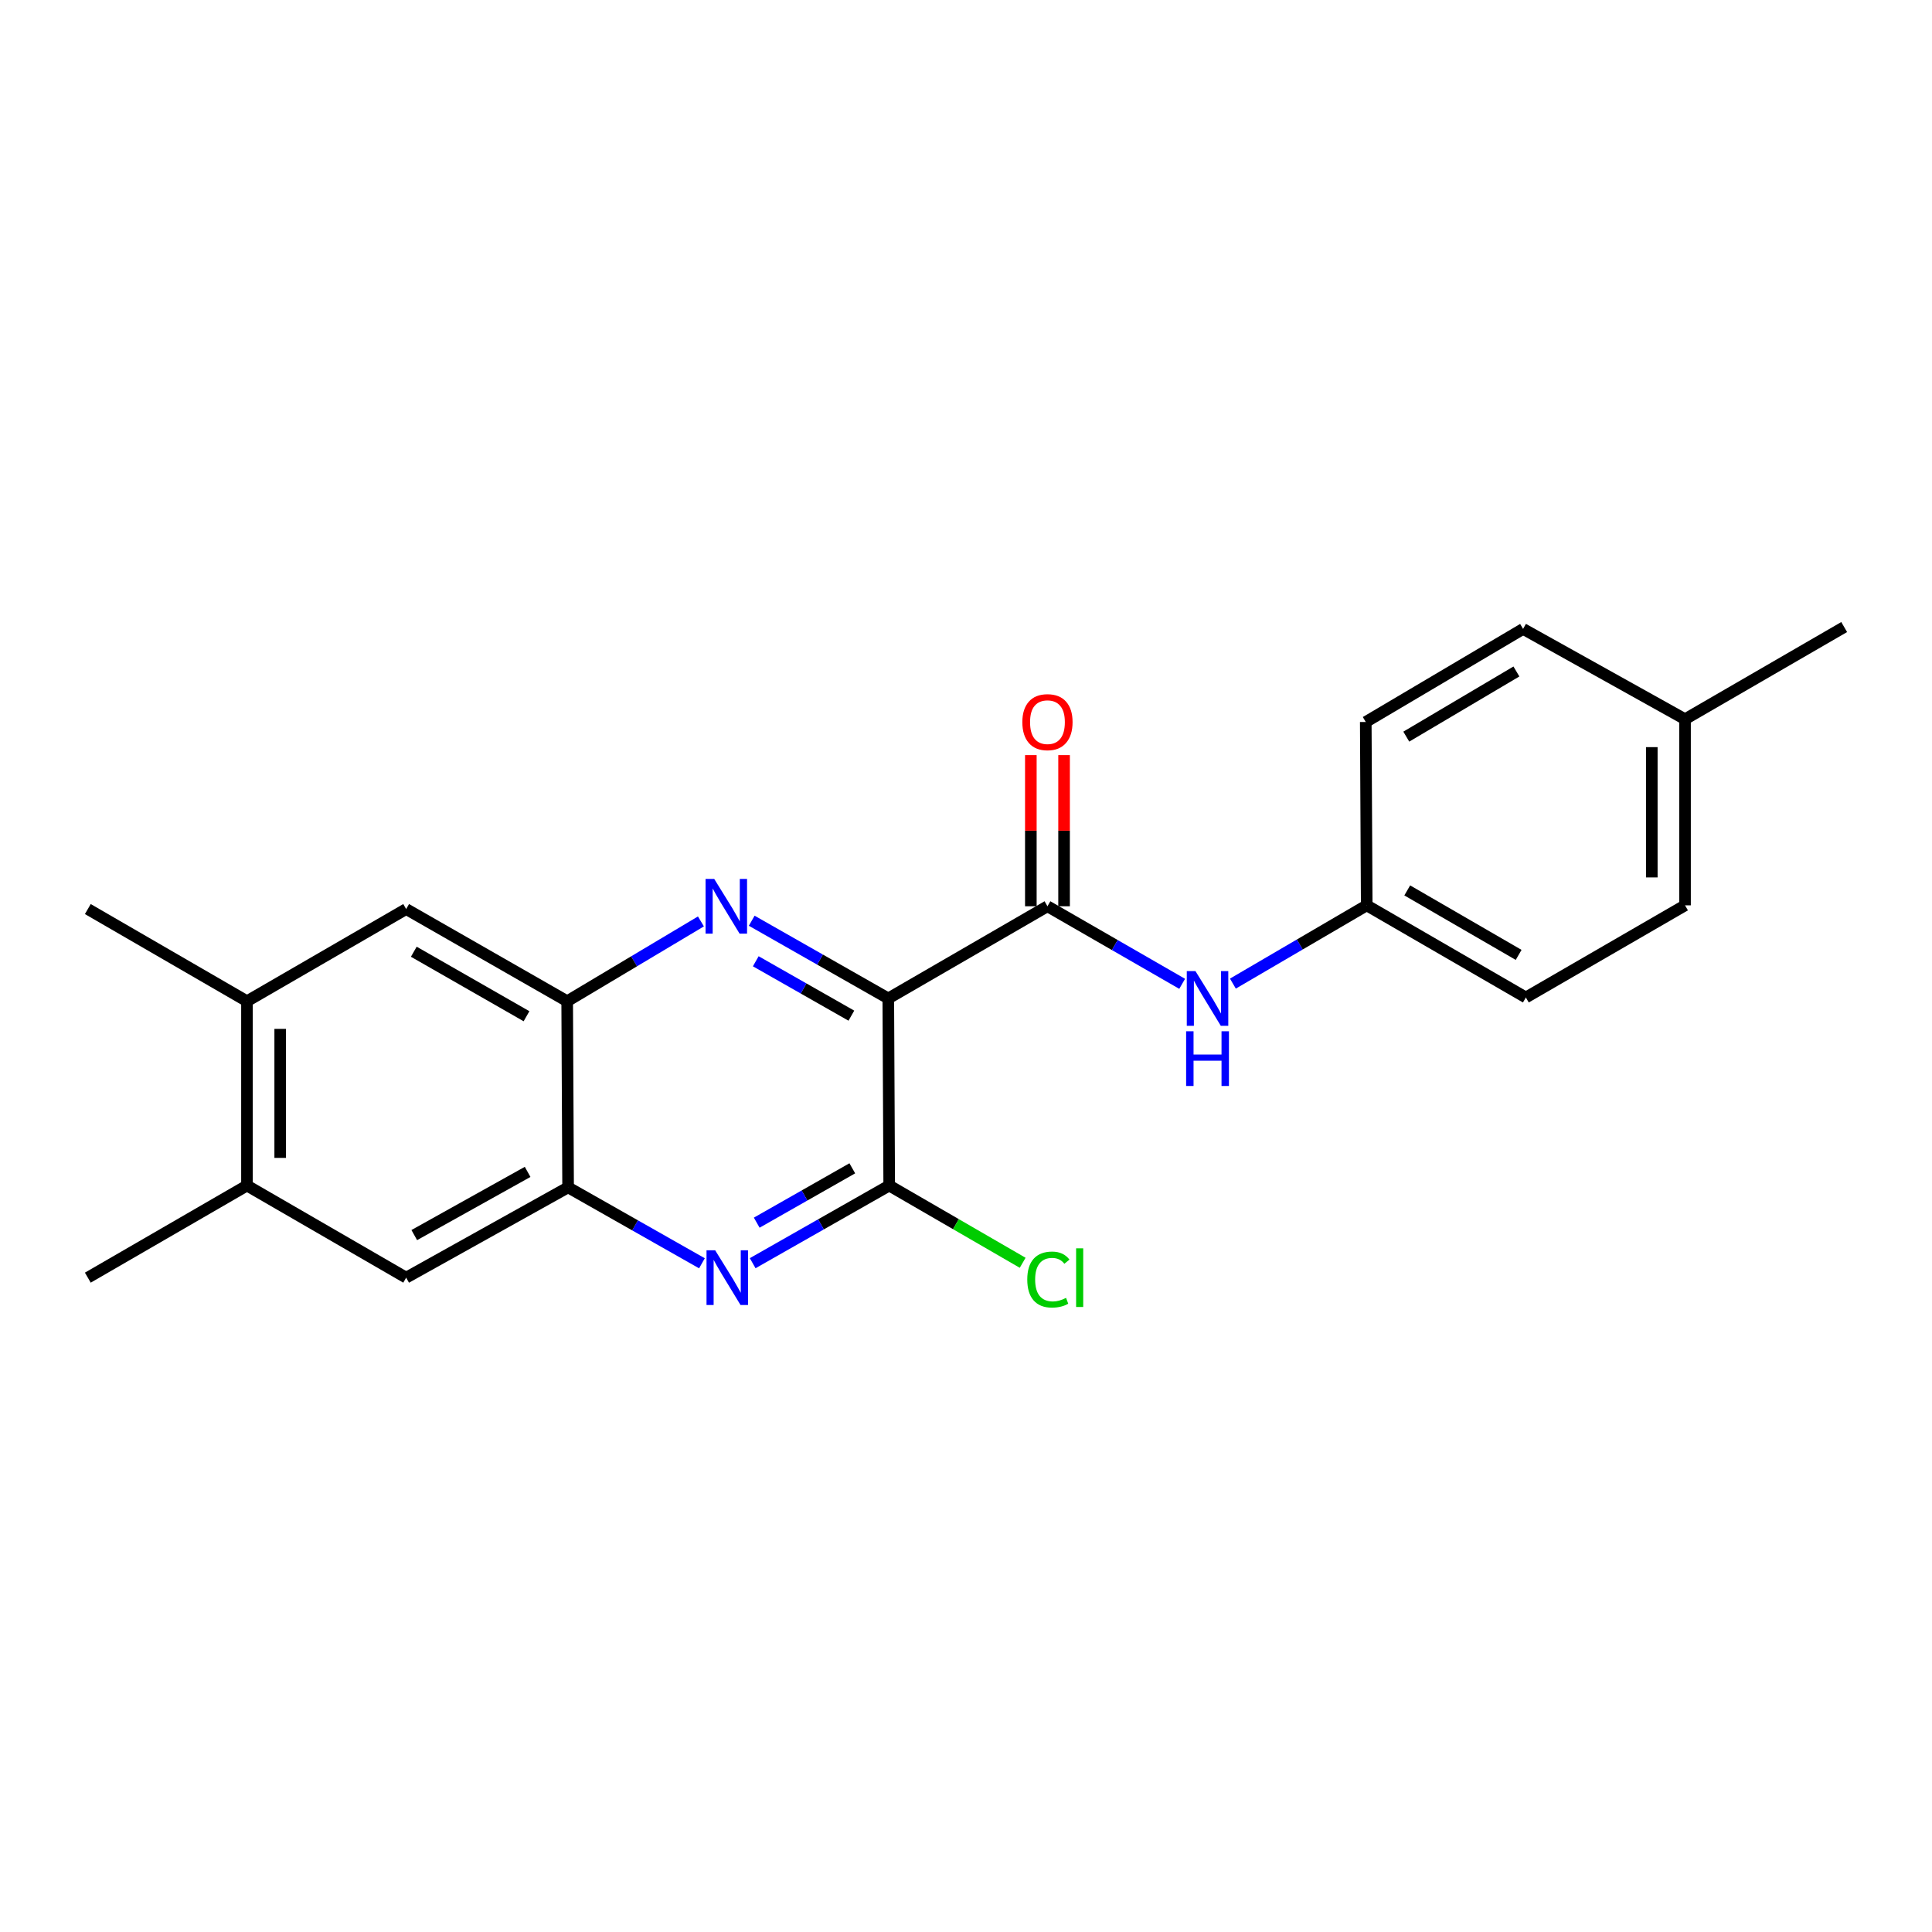 <?xml version='1.0' encoding='iso-8859-1'?>
<svg version='1.1' baseProfile='full'
              xmlns='http://www.w3.org/2000/svg'
                      xmlns:rdkit='http://www.rdkit.org/xml'
                      xmlns:xlink='http://www.w3.org/1999/xlink'
                  xml:space='preserve'
width='1000px' height='1000px' viewBox='0 0 1000 1000'>
<!-- END OF HEADER -->
<rect style='opacity:1.0;fill:#FFFFFF;stroke:none' width='1000' height='1000' x='0' y='0'> </rect>
<path class='bond-0' d='M 459.777,516.789 L 424.433,496.678' style='fill:none;fill-rule:evenodd;stroke:#000000;stroke-width:6px;stroke-linecap:butt;stroke-linejoin:miter;stroke-opacity:1' />
<path class='bond-0' d='M 424.433,496.678 L 389.089,476.567' style='fill:none;fill-rule:evenodd;stroke:#0000FF;stroke-width:6px;stroke-linecap:butt;stroke-linejoin:miter;stroke-opacity:1' />
<path class='bond-0' d='M 440.666,525.707 L 415.926,511.629' style='fill:none;fill-rule:evenodd;stroke:#000000;stroke-width:6px;stroke-linecap:butt;stroke-linejoin:miter;stroke-opacity:1' />
<path class='bond-0' d='M 415.926,511.629 L 391.185,497.551' style='fill:none;fill-rule:evenodd;stroke:#0000FF;stroke-width:6px;stroke-linecap:butt;stroke-linejoin:miter;stroke-opacity:1' />
<path class='bond-1' d='M 459.777,516.789 L 542.163,469.083' style='fill:none;fill-rule:evenodd;stroke:#000000;stroke-width:6px;stroke-linecap:butt;stroke-linejoin:miter;stroke-opacity:1' />
<path class='bond-2' d='M 459.777,516.789 L 460.255,613.635' style='fill:none;fill-rule:evenodd;stroke:#000000;stroke-width:6px;stroke-linecap:butt;stroke-linejoin:miter;stroke-opacity:1' />
<path class='bond-4' d='M 362.8,476.923 L 328.185,497.578' style='fill:none;fill-rule:evenodd;stroke:#0000FF;stroke-width:6px;stroke-linecap:butt;stroke-linejoin:miter;stroke-opacity:1' />
<path class='bond-4' d='M 328.185,497.578 L 293.57,518.232' style='fill:none;fill-rule:evenodd;stroke:#000000;stroke-width:6px;stroke-linecap:butt;stroke-linejoin:miter;stroke-opacity:1' />
<path class='bond-6' d='M 542.163,469.083 L 577.026,489.156' style='fill:none;fill-rule:evenodd;stroke:#000000;stroke-width:6px;stroke-linecap:butt;stroke-linejoin:miter;stroke-opacity:1' />
<path class='bond-6' d='M 577.026,489.156 L 611.888,509.229' style='fill:none;fill-rule:evenodd;stroke:#0000FF;stroke-width:6px;stroke-linecap:butt;stroke-linejoin:miter;stroke-opacity:1' />
<path class='bond-11' d='M 550.764,469.083 L 550.764,429.964' style='fill:none;fill-rule:evenodd;stroke:#000000;stroke-width:6px;stroke-linecap:butt;stroke-linejoin:miter;stroke-opacity:1' />
<path class='bond-11' d='M 550.764,429.964 L 550.764,390.844' style='fill:none;fill-rule:evenodd;stroke:#FF0000;stroke-width:6px;stroke-linecap:butt;stroke-linejoin:miter;stroke-opacity:1' />
<path class='bond-11' d='M 533.562,469.083 L 533.562,429.964' style='fill:none;fill-rule:evenodd;stroke:#000000;stroke-width:6px;stroke-linecap:butt;stroke-linejoin:miter;stroke-opacity:1' />
<path class='bond-11' d='M 533.562,429.964 L 533.562,390.844' style='fill:none;fill-rule:evenodd;stroke:#FF0000;stroke-width:6px;stroke-linecap:butt;stroke-linejoin:miter;stroke-opacity:1' />
<path class='bond-3' d='M 460.255,613.635 L 424.92,633.734' style='fill:none;fill-rule:evenodd;stroke:#000000;stroke-width:6px;stroke-linecap:butt;stroke-linejoin:miter;stroke-opacity:1' />
<path class='bond-3' d='M 424.92,633.734 L 389.585,653.832' style='fill:none;fill-rule:evenodd;stroke:#0000FF;stroke-width:6px;stroke-linecap:butt;stroke-linejoin:miter;stroke-opacity:1' />
<path class='bond-3' d='M 441.149,604.712 L 416.415,618.781' style='fill:none;fill-rule:evenodd;stroke:#000000;stroke-width:6px;stroke-linecap:butt;stroke-linejoin:miter;stroke-opacity:1' />
<path class='bond-3' d='M 416.415,618.781 L 391.681,632.85' style='fill:none;fill-rule:evenodd;stroke:#0000FF;stroke-width:6px;stroke-linecap:butt;stroke-linejoin:miter;stroke-opacity:1' />
<path class='bond-12' d='M 460.255,613.635 L 494.793,633.625' style='fill:none;fill-rule:evenodd;stroke:#000000;stroke-width:6px;stroke-linecap:butt;stroke-linejoin:miter;stroke-opacity:1' />
<path class='bond-12' d='M 494.793,633.625 L 529.332,653.615' style='fill:none;fill-rule:evenodd;stroke:#00CC00;stroke-width:6px;stroke-linecap:butt;stroke-linejoin:miter;stroke-opacity:1' />
<path class='bond-5' d='M 363.326,653.877 L 328.687,634.229' style='fill:none;fill-rule:evenodd;stroke:#0000FF;stroke-width:6px;stroke-linecap:butt;stroke-linejoin:miter;stroke-opacity:1' />
<path class='bond-5' d='M 328.687,634.229 L 294.048,614.581' style='fill:none;fill-rule:evenodd;stroke:#000000;stroke-width:6px;stroke-linecap:butt;stroke-linejoin:miter;stroke-opacity:1' />
<path class='bond-7' d='M 293.57,518.232 L 210.228,470.526' style='fill:none;fill-rule:evenodd;stroke:#000000;stroke-width:6px;stroke-linecap:butt;stroke-linejoin:miter;stroke-opacity:1' />
<path class='bond-7' d='M 272.523,526.005 L 214.184,492.611' style='fill:none;fill-rule:evenodd;stroke:#000000;stroke-width:6px;stroke-linecap:butt;stroke-linejoin:miter;stroke-opacity:1' />
<path class='bond-22' d='M 293.57,518.232 L 294.048,614.581' style='fill:none;fill-rule:evenodd;stroke:#000000;stroke-width:6px;stroke-linecap:butt;stroke-linejoin:miter;stroke-opacity:1' />
<path class='bond-8' d='M 294.048,614.581 L 210.228,661.312' style='fill:none;fill-rule:evenodd;stroke:#000000;stroke-width:6px;stroke-linecap:butt;stroke-linejoin:miter;stroke-opacity:1' />
<path class='bond-8' d='M 273.098,606.566 L 214.424,639.278' style='fill:none;fill-rule:evenodd;stroke:#000000;stroke-width:6px;stroke-linecap:butt;stroke-linejoin:miter;stroke-opacity:1' />
<path class='bond-13' d='M 638.144,509.113 L 672.779,488.859' style='fill:none;fill-rule:evenodd;stroke:#0000FF;stroke-width:6px;stroke-linecap:butt;stroke-linejoin:miter;stroke-opacity:1' />
<path class='bond-13' d='M 672.779,488.859 L 707.414,468.606' style='fill:none;fill-rule:evenodd;stroke:#000000;stroke-width:6px;stroke-linecap:butt;stroke-linejoin:miter;stroke-opacity:1' />
<path class='bond-9' d='M 210.228,470.526 L 127.832,518.232' style='fill:none;fill-rule:evenodd;stroke:#000000;stroke-width:6px;stroke-linecap:butt;stroke-linejoin:miter;stroke-opacity:1' />
<path class='bond-10' d='M 210.228,661.312 L 127.832,613.635' style='fill:none;fill-rule:evenodd;stroke:#000000;stroke-width:6px;stroke-linecap:butt;stroke-linejoin:miter;stroke-opacity:1' />
<path class='bond-19' d='M 127.832,518.232 L 45.455,470.526' style='fill:none;fill-rule:evenodd;stroke:#000000;stroke-width:6px;stroke-linecap:butt;stroke-linejoin:miter;stroke-opacity:1' />
<path class='bond-23' d='M 127.832,518.232 L 127.832,613.635' style='fill:none;fill-rule:evenodd;stroke:#000000;stroke-width:6px;stroke-linecap:butt;stroke-linejoin:miter;stroke-opacity:1' />
<path class='bond-23' d='M 145.033,532.543 L 145.033,599.325' style='fill:none;fill-rule:evenodd;stroke:#000000;stroke-width:6px;stroke-linecap:butt;stroke-linejoin:miter;stroke-opacity:1' />
<path class='bond-20' d='M 127.832,613.635 L 45.455,661.312' style='fill:none;fill-rule:evenodd;stroke:#000000;stroke-width:6px;stroke-linecap:butt;stroke-linejoin:miter;stroke-opacity:1' />
<path class='bond-15' d='M 707.414,468.606 L 706.917,373.7' style='fill:none;fill-rule:evenodd;stroke:#000000;stroke-width:6px;stroke-linecap:butt;stroke-linejoin:miter;stroke-opacity:1' />
<path class='bond-16' d='M 707.414,468.606 L 789.782,516.292' style='fill:none;fill-rule:evenodd;stroke:#000000;stroke-width:6px;stroke-linecap:butt;stroke-linejoin:miter;stroke-opacity:1' />
<path class='bond-16' d='M 728.388,460.872 L 786.045,494.253' style='fill:none;fill-rule:evenodd;stroke:#000000;stroke-width:6px;stroke-linecap:butt;stroke-linejoin:miter;stroke-opacity:1' />
<path class='bond-14' d='M 872.168,372.266 L 872.168,468.606' style='fill:none;fill-rule:evenodd;stroke:#000000;stroke-width:6px;stroke-linecap:butt;stroke-linejoin:miter;stroke-opacity:1' />
<path class='bond-14' d='M 854.967,386.717 L 854.967,454.155' style='fill:none;fill-rule:evenodd;stroke:#000000;stroke-width:6px;stroke-linecap:butt;stroke-linejoin:miter;stroke-opacity:1' />
<path class='bond-21' d='M 872.168,372.266 L 954.545,324.56' style='fill:none;fill-rule:evenodd;stroke:#000000;stroke-width:6px;stroke-linecap:butt;stroke-linejoin:miter;stroke-opacity:1' />
<path class='bond-24' d='M 872.168,372.266 L 788.348,325.526' style='fill:none;fill-rule:evenodd;stroke:#000000;stroke-width:6px;stroke-linecap:butt;stroke-linejoin:miter;stroke-opacity:1' />
<path class='bond-18' d='M 706.917,373.7 L 788.348,325.526' style='fill:none;fill-rule:evenodd;stroke:#000000;stroke-width:6px;stroke-linecap:butt;stroke-linejoin:miter;stroke-opacity:1' />
<path class='bond-18' d='M 727.891,381.279 L 784.892,347.557' style='fill:none;fill-rule:evenodd;stroke:#000000;stroke-width:6px;stroke-linecap:butt;stroke-linejoin:miter;stroke-opacity:1' />
<path class='bond-17' d='M 789.782,516.292 L 872.168,468.606' style='fill:none;fill-rule:evenodd;stroke:#000000;stroke-width:6px;stroke-linecap:butt;stroke-linejoin:miter;stroke-opacity:1' />
<path  class='atom-1' d='M 369.677 454.923
L 378.957 469.923
Q 379.877 471.403, 381.357 474.083
Q 382.837 476.763, 382.917 476.923
L 382.917 454.923
L 386.677 454.923
L 386.677 483.243
L 382.797 483.243
L 372.837 466.843
Q 371.677 464.923, 370.437 462.723
Q 369.237 460.523, 368.877 459.843
L 368.877 483.243
L 365.197 483.243
L 365.197 454.923
L 369.677 454.923
' fill='#0000FF'/>
<path  class='atom-4' d='M 370.174 647.152
L 379.454 662.152
Q 380.374 663.632, 381.854 666.312
Q 383.334 668.992, 383.414 669.152
L 383.414 647.152
L 387.174 647.152
L 387.174 675.472
L 383.294 675.472
L 373.334 659.072
Q 372.174 657.152, 370.934 654.952
Q 369.734 652.752, 369.374 652.072
L 369.374 675.472
L 365.694 675.472
L 365.694 647.152
L 370.174 647.152
' fill='#0000FF'/>
<path  class='atom-7' d='M 618.758 502.629
L 628.038 517.629
Q 628.958 519.109, 630.438 521.789
Q 631.918 524.469, 631.998 524.629
L 631.998 502.629
L 635.758 502.629
L 635.758 530.949
L 631.878 530.949
L 621.918 514.549
Q 620.758 512.629, 619.518 510.429
Q 618.318 508.229, 617.958 507.549
L 617.958 530.949
L 614.278 530.949
L 614.278 502.629
L 618.758 502.629
' fill='#0000FF'/>
<path  class='atom-7' d='M 613.938 533.781
L 617.778 533.781
L 617.778 545.821
L 632.258 545.821
L 632.258 533.781
L 636.098 533.781
L 636.098 562.101
L 632.258 562.101
L 632.258 549.021
L 617.778 549.021
L 617.778 562.101
L 613.938 562.101
L 613.938 533.781
' fill='#0000FF'/>
<path  class='atom-12' d='M 529.163 373.78
Q 529.163 366.98, 532.523 363.18
Q 535.883 359.38, 542.163 359.38
Q 548.443 359.38, 551.803 363.18
Q 555.163 366.98, 555.163 373.78
Q 555.163 380.66, 551.763 384.58
Q 548.363 388.46, 542.163 388.46
Q 535.923 388.46, 532.523 384.58
Q 529.163 380.7, 529.163 373.78
M 542.163 385.26
Q 546.483 385.26, 548.803 382.38
Q 551.163 379.46, 551.163 373.78
Q 551.163 368.22, 548.803 365.42
Q 546.483 362.58, 542.163 362.58
Q 537.843 362.58, 535.483 365.38
Q 533.163 368.18, 533.163 373.78
Q 533.163 379.5, 535.483 382.38
Q 537.843 385.26, 542.163 385.26
' fill='#FF0000'/>
<path  class='atom-13' d='M 531.712 662.292
Q 531.712 655.252, 534.992 651.572
Q 538.312 647.852, 544.592 647.852
Q 550.432 647.852, 553.552 651.972
L 550.912 654.132
Q 548.632 651.132, 544.592 651.132
Q 540.312 651.132, 538.032 654.012
Q 535.792 656.852, 535.792 662.292
Q 535.792 667.892, 538.112 670.772
Q 540.472 673.652, 545.032 673.652
Q 548.152 673.652, 551.792 671.772
L 552.912 674.772
Q 551.432 675.732, 549.192 676.292
Q 546.952 676.852, 544.472 676.852
Q 538.312 676.852, 534.992 673.092
Q 531.712 669.332, 531.712 662.292
' fill='#00CC00'/>
<path  class='atom-13' d='M 556.992 646.132
L 560.672 646.132
L 560.672 676.492
L 556.992 676.492
L 556.992 646.132
' fill='#00CC00'/>
</svg>
